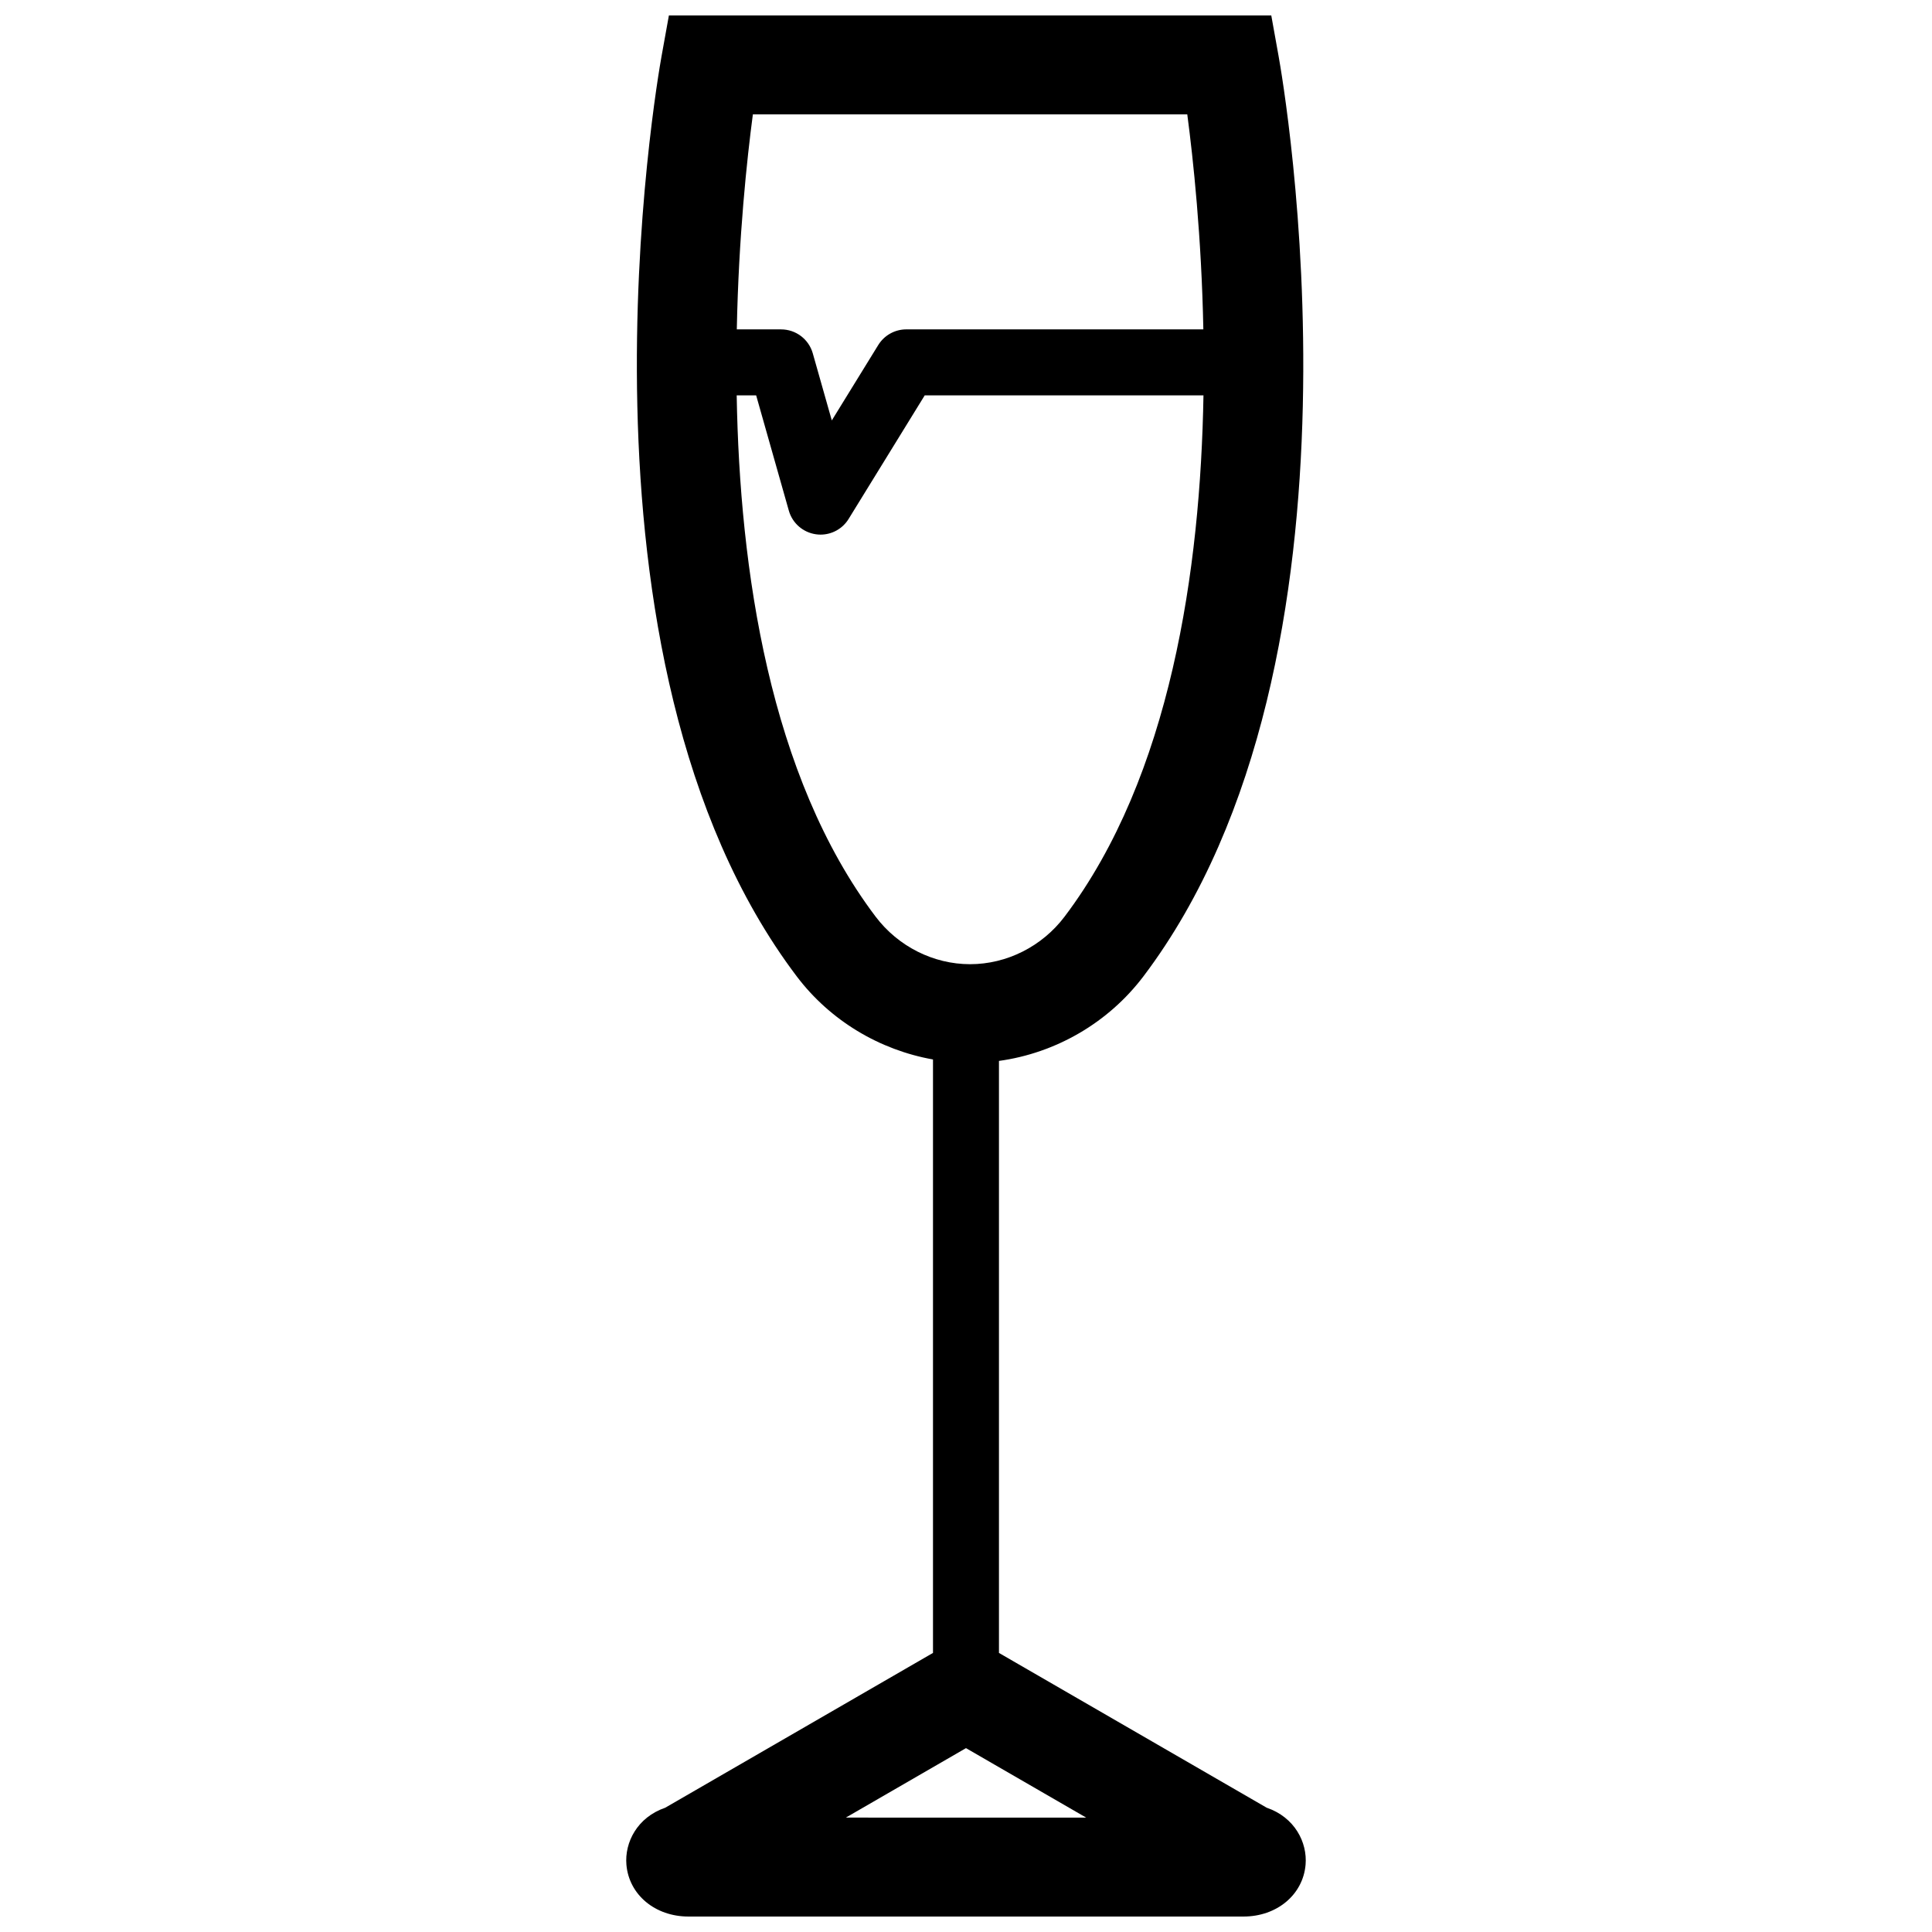 <?xml version="1.0" encoding="UTF-8"?>
<!-- Uploaded to: ICON Repo, www.iconrepo.com, Generator: ICON Repo Mixer Tools -->
<svg width="800px" height="800px" version="1.1" viewBox="144 144 512 512" xmlns="http://www.w3.org/2000/svg">
 <defs>
  <clipPath id="a">
   <path d="m309 148.09h182v503.81h-182z"/>
  </clipPath>
 </defs>
 <g clip-path="url(#a)">
  <path d="m479.7 623.07-70.965-41.027v-156.89c15.035-2.07 28.977-10.102 38.297-22.426 63.684-84.262 36.984-237.37 35.809-243.85l-1.938-10.777h-159.64l-1.945 10.785c-1.172 6.481-27.875 159.58 35.809 243.84 8.863 11.73 21.922 19.516 36.125 22.043v157.27l-70.965 41.027c-7.398 2.535-10.793 9.195-10.281 15.113 0.688 7.953 7.606 13.723 16.453 13.723h147.07c8.848 0 15.77-5.769 16.461-13.723 0.512-5.918-2.883-12.578-10.289-15.113zm-21.059-448.76c1.566 11.832 3.777 32.441 4.258 56.977h-78.719c-3.031 0-5.848 1.574-7.438 4.156l-12.305 19.973-5.039-17.773c-1.062-3.762-4.496-6.352-8.406-6.352h-11.73c0.48-24.535 2.691-45.145 4.258-56.977zm-82.594 212.61c-28.133-37.227-36.031-92.102-36.816-138.15h5.156l8.66 30.551c0.945 3.336 3.769 5.793 7.211 6.273 0.402 0.055 0.805 0.086 1.195 0.086 3.008 0 5.84-1.551 7.438-4.156l20.168-32.746h73.871c-0.789 46.051-8.676 100.92-36.816 138.15-5.961 7.887-15.312 12.594-25.031 12.594-9.723 0.004-19.074-4.711-25.035-12.602zm-7.902 238.77 31.852-18.418 31.852 18.414-63.703-0.004z"/>
 </g>
</svg>